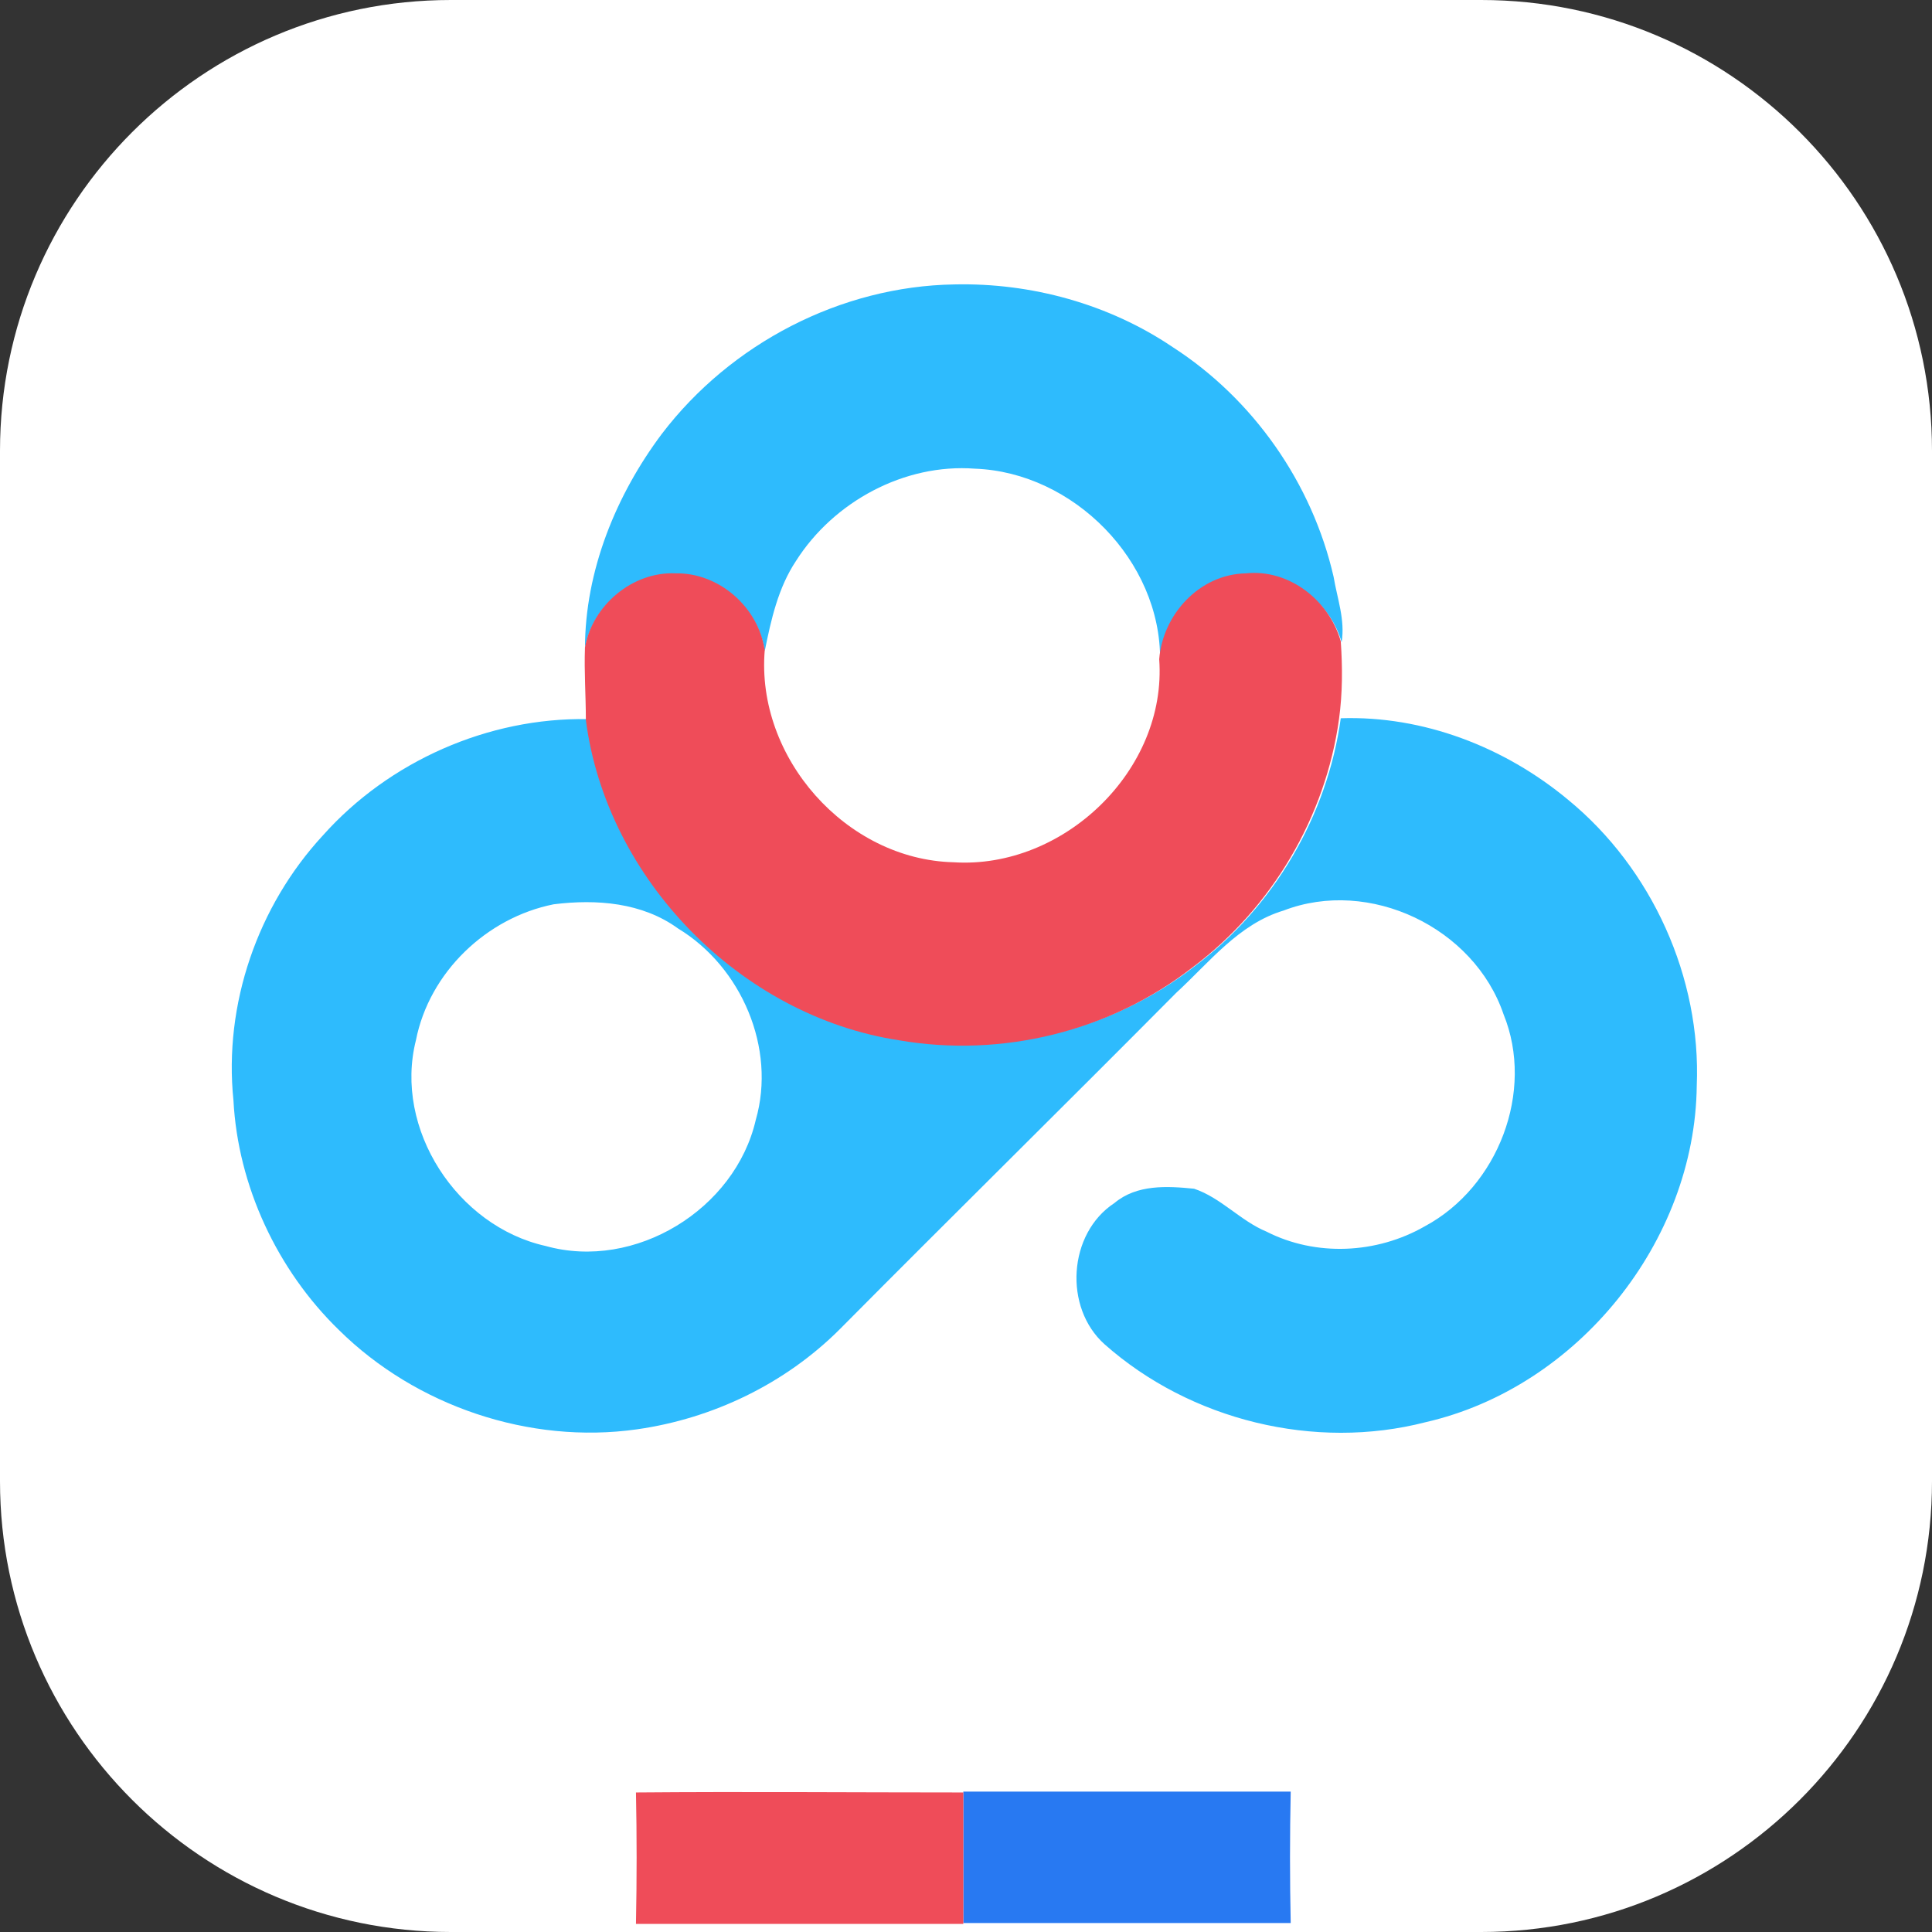 <?xml version="1.0" encoding="UTF-8"?> <svg xmlns="http://www.w3.org/2000/svg" width="46" height="46" viewBox="0 0 46 46" fill="none"><rect x="0" y="0" width="46" height="46" fill="#333333" stroke="none"/><g clip-path="url(#clip0_266_376)"><path d="M35.267 46H10.733C4.813 46 0 41.187 0 35.267V10.733C0 4.813 4.813 0 10.733 0H35.267C41.187 0 46 4.813 46 10.733V35.267C46 41.187 41.187 46 35.267 46Z" fill="white"></path><path d="M15.759 10.329C17.399 8.178 20.018 6.815 22.723 6.772C24.555 6.73 26.407 7.241 27.919 8.263C29.836 9.498 31.242 11.5 31.753 13.736C31.838 14.247 32.03 14.758 31.944 15.291C31.668 14.332 30.709 13.587 29.687 13.672C28.58 13.672 27.706 14.652 27.621 15.717C27.643 13.353 25.556 11.245 23.213 11.159C21.531 11.031 19.848 11.947 18.954 13.353C18.528 13.992 18.357 14.758 18.208 15.504C18.059 14.482 17.122 13.651 16.079 13.672C15.035 13.63 14.098 14.439 13.928 15.44C13.928 13.587 14.673 11.777 15.759 10.329ZM7.688 19.891C9.264 18.123 11.628 17.08 13.992 17.122C14.46 20.934 17.655 24.171 21.445 24.746C23.873 25.172 26.493 24.533 28.452 23C30.326 21.595 31.604 19.422 31.923 17.101C33.882 17.037 35.82 17.782 37.332 19.039C39.334 20.679 40.506 23.277 40.399 25.854C40.356 29.559 37.567 33.031 33.946 33.861C31.306 34.543 28.345 33.819 26.301 32.008C25.321 31.135 25.428 29.368 26.535 28.643C27.068 28.196 27.792 28.239 28.431 28.303C29.069 28.516 29.538 29.07 30.156 29.325C31.327 29.921 32.775 29.857 33.925 29.197C35.671 28.26 36.544 25.982 35.799 24.15C35.096 22.084 32.605 20.892 30.56 21.68C29.495 21.999 28.793 22.915 28.005 23.639C25.343 26.322 22.659 28.963 19.997 31.646C18.698 32.945 16.973 33.776 15.163 34.032C12.607 34.394 9.903 33.478 8.071 31.668C6.602 30.241 5.665 28.239 5.558 26.195C5.324 23.916 6.133 21.573 7.688 19.891ZM13.182 21.531C11.585 21.85 10.222 23.149 9.903 24.768C9.37 26.876 10.882 29.197 12.991 29.666C15.12 30.262 17.506 28.793 17.995 26.663C18.485 24.959 17.655 23.021 16.143 22.106C15.291 21.488 14.205 21.403 13.182 21.531Z" fill="#2EBBFD"></path><path d="M22.936 42.657H30.731C30.709 43.7 30.709 44.743 30.731 45.787H22.936V42.657Z" fill="#2879F2"></path><path d="M13.928 15.418C14.098 14.418 15.056 13.608 16.079 13.651C17.122 13.63 18.059 14.46 18.208 15.482C17.995 18.038 20.146 20.466 22.702 20.53C25.321 20.7 27.792 18.336 27.6 15.695C27.685 14.63 28.558 13.672 29.666 13.651C30.688 13.544 31.646 14.29 31.923 15.269C31.966 15.887 31.966 16.505 31.881 17.122C31.561 19.444 30.283 21.616 28.409 23.021C26.45 24.555 23.852 25.194 21.403 24.768C17.633 24.193 14.439 20.934 13.949 17.143C13.949 16.547 13.906 15.993 13.928 15.418ZM15.142 42.678C17.74 42.656 20.338 42.678 22.936 42.678V45.808H15.142C15.163 44.743 15.163 43.7 15.142 42.678Z" fill="#EF4C59"></path></g><defs><clipPath id="clip0_266_376"><rect width="46" height="46" fill="white"></rect></clipPath></defs></svg> 